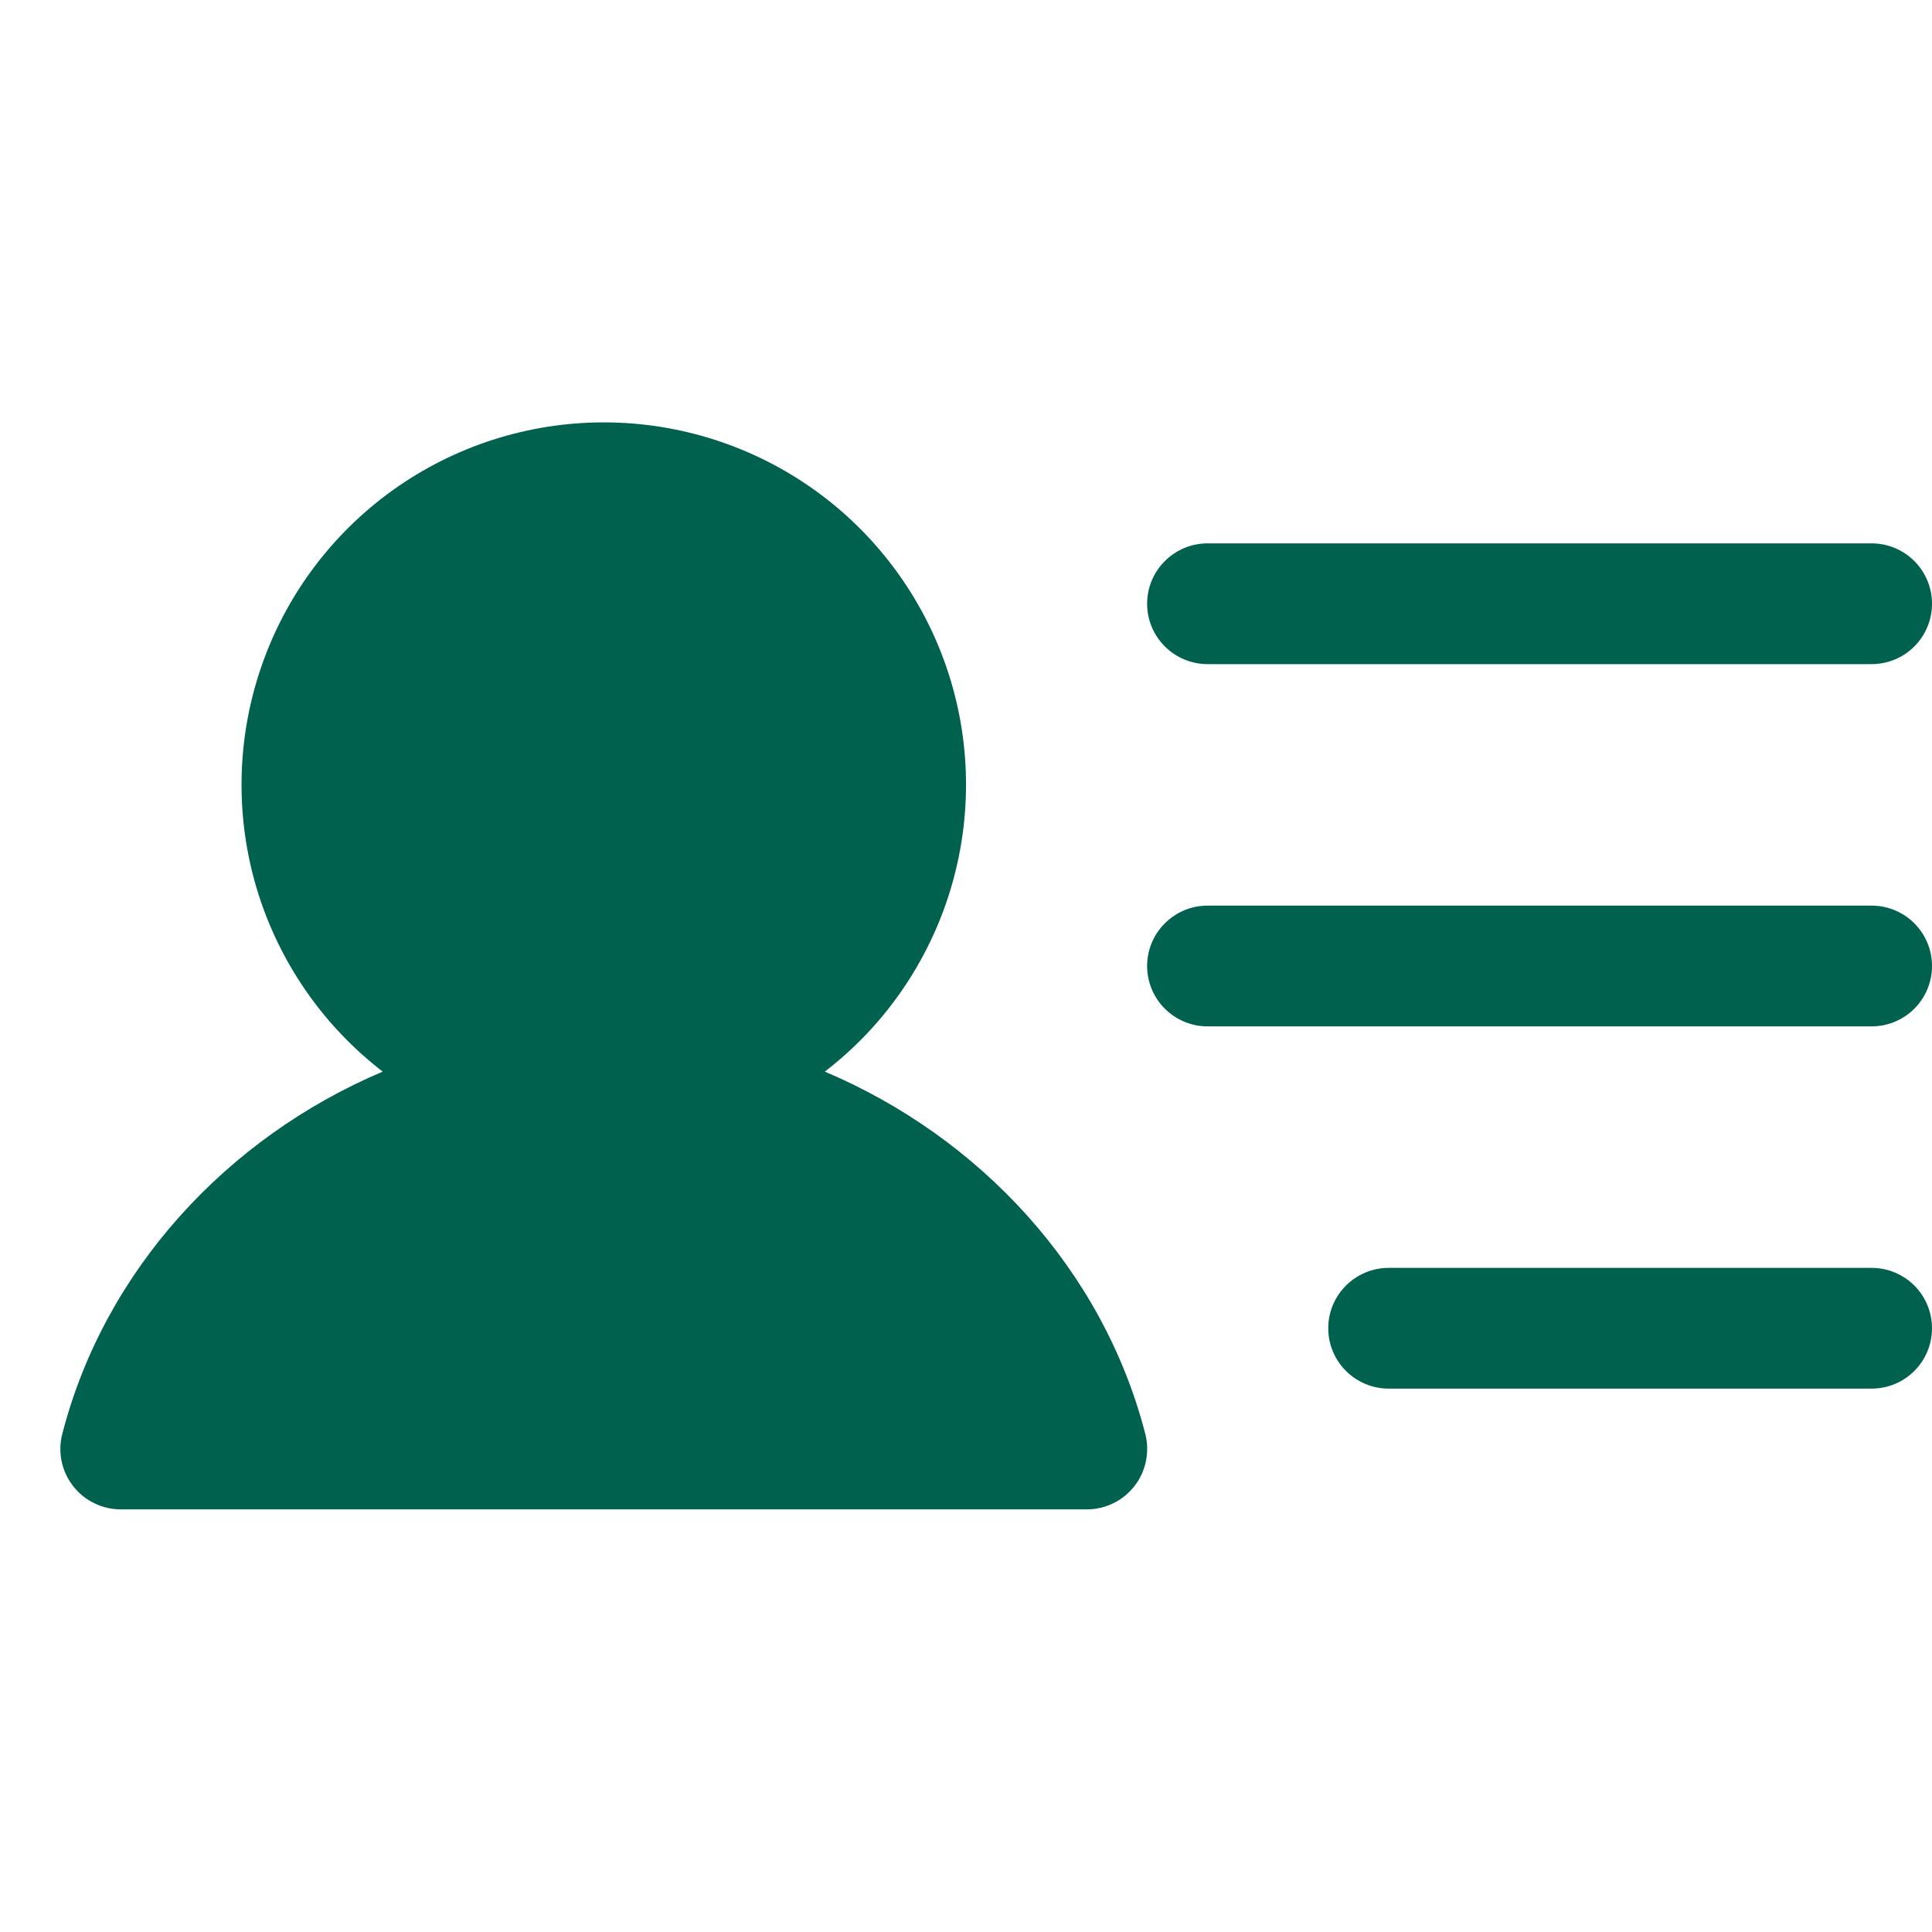 <svg width="24" height="24" viewBox="0 0 24 24" fill="none" xmlns="http://www.w3.org/2000/svg">
<g clip-path="url(#clip0_5444_1388)">
<path d="M14.25 7.5C14.25 7.301 14.329 7.11 14.47 6.97C14.611 6.829 14.802 6.75 15 6.75H23.25C23.449 6.75 23.64 6.829 23.781 6.97C23.921 7.11 24 7.301 24 7.5C24 7.699 23.921 7.89 23.781 8.03C23.64 8.171 23.449 8.25 23.25 8.25H15C14.802 8.25 14.611 8.171 14.47 8.03C14.329 7.89 14.25 7.699 14.25 7.5ZM23.25 11.25H15C14.802 11.25 14.611 11.329 14.47 11.47C14.329 11.61 14.25 11.801 14.25 12C14.25 12.199 14.329 12.39 14.47 12.53C14.611 12.671 14.802 12.75 15 12.75H23.25C23.449 12.75 23.64 12.671 23.781 12.53C23.921 12.39 24 12.199 24 12C24 11.801 23.921 11.61 23.781 11.47C23.64 11.329 23.449 11.25 23.25 11.25ZM23.25 15.75H17.25C17.052 15.75 16.861 15.829 16.72 15.97C16.579 16.11 16.5 16.301 16.5 16.5C16.5 16.699 16.579 16.89 16.72 17.03C16.861 17.171 17.052 17.25 17.25 17.25H23.25C23.449 17.25 23.64 17.171 23.781 17.03C23.921 16.89 24 16.699 24 16.5C24 16.301 23.921 16.11 23.781 15.97C23.64 15.829 23.449 15.75 23.25 15.75ZM10.246 13.312C10.991 12.739 11.537 11.947 11.808 11.048C12.08 10.148 12.063 9.186 11.76 8.297C11.457 7.408 10.884 6.635 10.12 6.088C9.356 5.541 8.44 5.247 7.5 5.247C6.561 5.247 5.645 5.541 4.881 6.088C4.117 6.635 3.543 7.408 3.241 8.297C2.938 9.186 2.921 10.148 3.192 11.048C3.464 11.947 4.01 12.739 4.754 13.312C2.821 14.131 1.298 15.778 0.774 17.812C0.745 17.923 0.742 18.039 0.765 18.151C0.789 18.264 0.837 18.369 0.907 18.459C0.977 18.55 1.067 18.623 1.17 18.673C1.273 18.724 1.386 18.75 1.5 18.75H13.5C13.615 18.75 13.728 18.724 13.831 18.673C13.934 18.623 14.023 18.55 14.094 18.459C14.164 18.369 14.212 18.264 14.235 18.151C14.258 18.039 14.256 17.923 14.227 17.812C13.703 15.777 12.179 14.13 10.246 13.312Z" fill="#00614F"/>
</g>
<defs>
<clipPath id="clip0_5444_1388">
<rect width="24" height="24" fill="white"/>
</clipPath>
</defs>
</svg>
